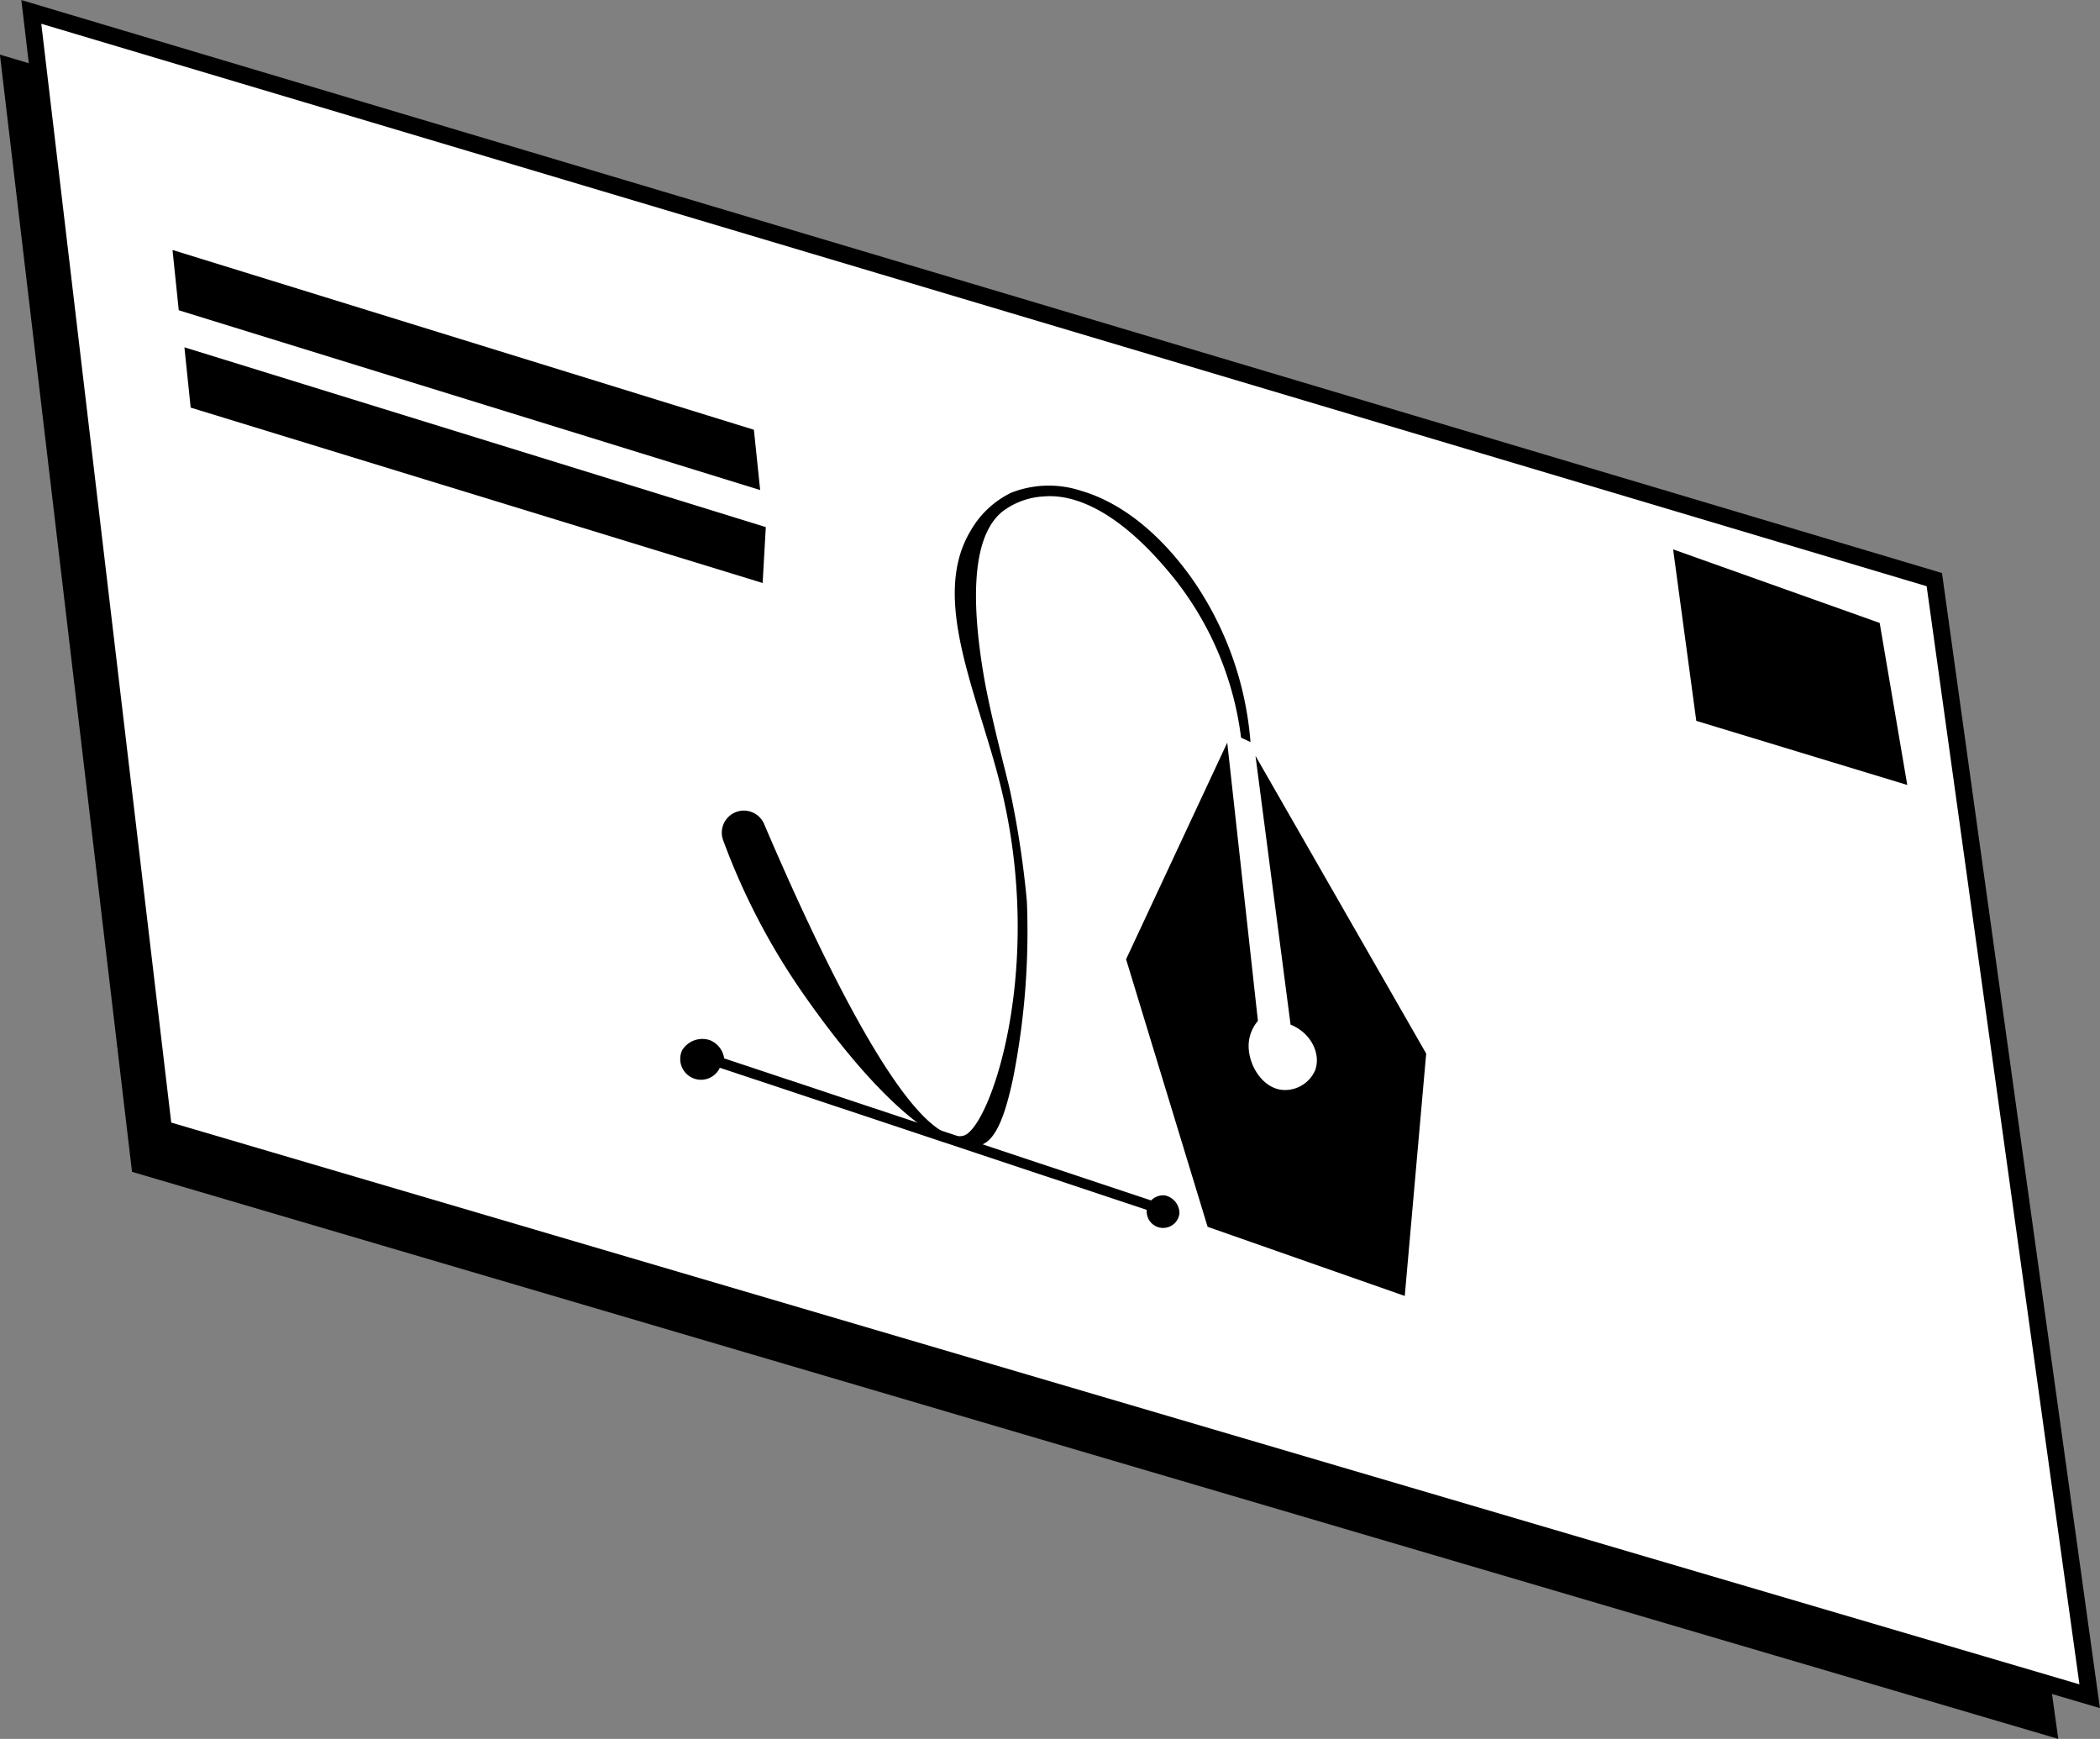 <svg xmlns="http://www.w3.org/2000/svg" width="246.844" height="204.375" viewBox="0 0 246.844 204.375">
  <rect x="0" y="0" width="246.844" height="204.375" fill="#808080" stroke="none"/>
  <defs>
    <style>
      .cls-1, .cls-2 {
        fill-rule: evenodd;
      }

      .cls-2 {
        fill: #fff;
        stroke: #000;
        stroke-width: 2px;
      }
    </style>
  </defs>
  <path id="Shape_3_copy" data-name="Shape 3 copy" class="cls-1" d="M1.677,31.481L225.366,98.2l18.261,131.237L17.206,162.79Z" transform="translate(-1.688 -25.063)"/>
  <path class="cls-2" d="M5.369,26.463L229.058,93.187l18.261,131.236L20.9,157.773Z" transform="translate(-1.688 -25.063)"/>
  <path class="cls-1" d="M198.355,89.634l24.28,8.644q1.622,9.521,3.242,19.044l-24.8-7.537Q199.718,99.708,198.355,89.634Z" transform="translate(-1.688 -25.063)"/>
  <path class="cls-1" d="M23.365,65.883L24.1,72.969,91.333,93.584q0.186-3.284.371-6.569Z" transform="translate(-1.688 -25.063)"/>
  <path class="cls-1" d="M149.265,113.9q2.061,15.795,4.123,31.591c2.5,1.008,3.591,3.538,2.876,5.389a3.865,3.865,0,0,1-3.765,2.287c-2.588-.178-4.391-3.4-3.983-5.906a4.672,4.672,0,0,1,1.034-2.214l-3.606-32.7-11.891,25.46q4.791,15.723,9.584,31.445l23.173,8.127q1.26-14.246,2.519-28.489Z" transform="translate(-1.688 -25.063)"/>
  <path class="cls-1" d="M148.675,112.276A38.763,38.763,0,0,0,141.6,92.788c-4.537-6.249-9.242-9-12.839-10.042a12.137,12.137,0,0,0-8.193.219,11.017,11.017,0,0,0-4.8,4.5c-4.758,7.911.84,19.108,3.533,29.967,5.346,21.555-1.312,40.352-4.369,41.109C108.92,160.031,98.281,137.76,91.545,122a2.592,2.592,0,0,0-4.872,1.769,79.524,79.524,0,0,0,9.22,17.791c9.3,13.428,17.276,19.657,21.25,18.016,1.587-.655,2.66-3.239,3.62-7.748a88.647,88.647,0,0,0,1.63-20.814,111.372,111.372,0,0,0-1.988-13.064c-0.423-1.893-2.3-8.823-3.1-13.582-1.789-10.639-.817-16.751,2.221-19.189a8.8,8.8,0,0,1,4.872-1.77c3.94-.329,9.354,2.1,15.57,9.969a37.526,37.526,0,0,1,7.6,18.381Z" transform="translate(-1.688 -25.063)"/>
  <path class="cls-1" d="M86.812,149.455L137,166.152a1.975,1.975,0,0,1,1.624-.59,2.151,2.151,0,0,1,1.7,2.141,1.932,1.932,0,0,1-3.838-.444l-50.183-16.7a2.443,2.443,0,1,1-4.428-2.068,2.792,2.792,0,0,1,3.248-1.179A2.729,2.729,0,0,1,86.812,149.455Z" transform="translate(-1.688 -25.063)"/>
  <path class="cls-1" d="M21.966,54.442L90.305,75.574l0.736,7.086L22.7,61.528Z" transform="translate(-1.688 -25.063)"/>
</svg>
